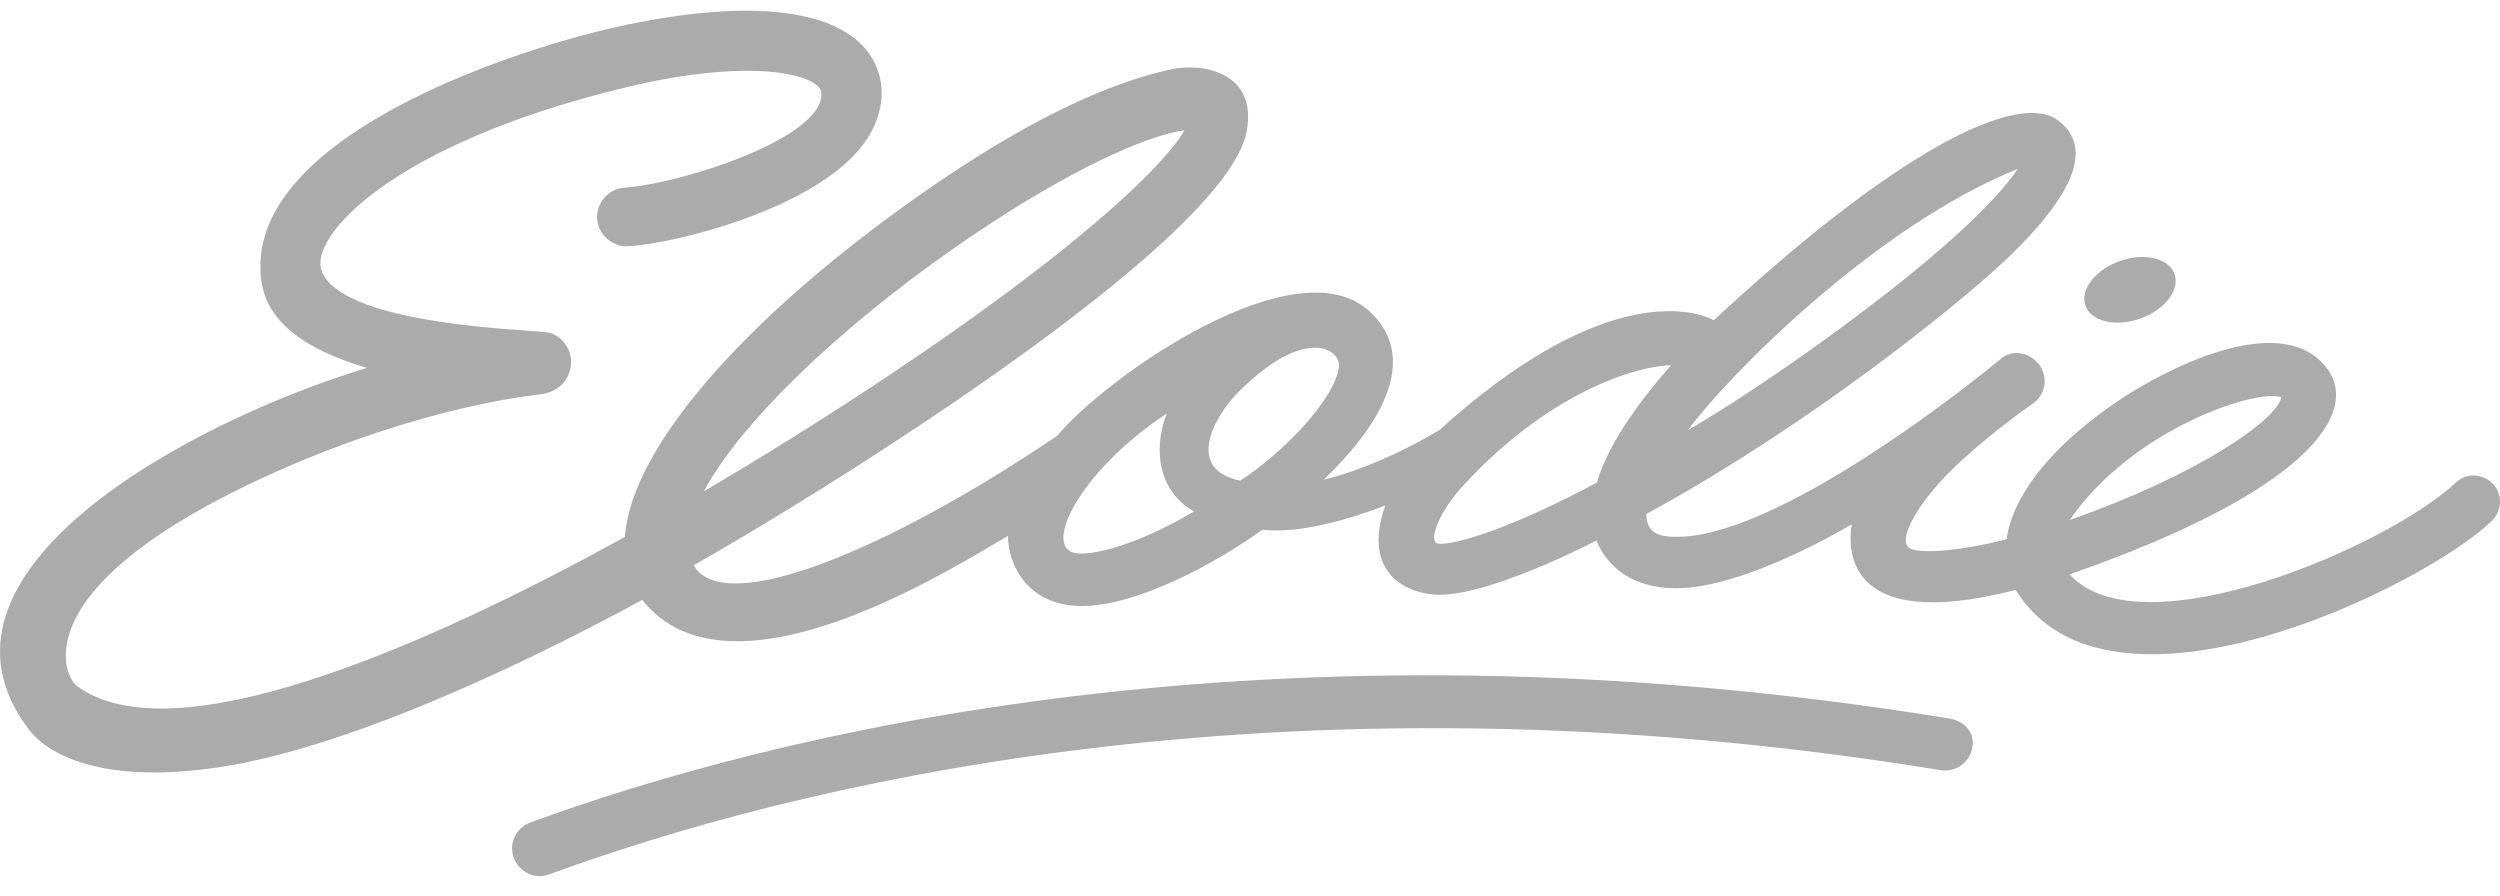 <svg width="120" height="43" viewBox="0 0 120 43" fill="none" xmlns="http://www.w3.org/2000/svg">
<g clip-path="url(#clip0_5_6)">
<path d="M93.573 34.49C60.976 29.164 36.901 35.281 25.45 39.481C24.76 39.734 24.407 40.496 24.662 41.182C24.859 41.718 25.539 42.272 26.371 41.968C37.571 37.862 61.151 31.74 93.145 36.967C93.872 37.086 94.554 36.597 94.675 35.875C94.794 35.153 94.3 34.608 93.575 34.49H93.573Z" fill="#ABABAB"/>
<path d="M102.266 15.422C103.476 15.174 104.447 14.297 104.434 13.463C104.416 12.627 103.423 12.154 102.213 12.401C101 12.65 100.03 13.528 100.044 14.361C100.058 15.194 101.053 15.67 102.266 15.422Z" fill="#ABABAB"/>
<path d="M119.684 23.252C119.22 22.733 118.407 22.673 117.899 23.15C114.586 26.26 102.75 31.323 99.338 27.568C110.598 23.659 113.526 19.781 111.566 17.521C109.318 14.926 103.915 17.727 101.676 19.239C96.705 22.598 96.373 25.452 96.321 25.877C95.65 26.087 92.767 26.693 91.755 26.356C90.947 26.086 92.014 24.223 93.566 22.67C95.151 21.083 97.247 19.596 97.558 19.388C98.166 18.98 98.326 18.16 97.916 17.555C97.505 16.95 96.637 16.73 96.074 17.198C93.568 19.272 84.423 26.291 79.969 25.738C79.645 25.698 79.024 25.555 79.024 24.673C86.917 20.372 93.863 14.694 95.932 12.79C100.533 8.553 100.02 6.676 98.747 5.75C97.153 4.59 92.147 6.215 82.259 15.373C81.03 14.717 76.601 13.845 69.11 20.63C67.38 21.674 65.364 22.574 63.526 23.032C64.922 21.703 68.708 17.765 65.777 14.98C62.259 11.637 53.053 18.123 50.752 20.912C42.748 26.335 34.756 29.69 33.294 27.133C38.737 24.075 58.799 11.771 59.838 6.317C60.373 3.505 57.783 2.981 56.178 3.335C52.215 4.208 47.92 6.719 44.196 9.326C36.141 14.969 30.323 21.305 29.994 25.771C20.232 31.166 8.234 36.322 3.67 32.912C3.15 32.524 1.201 28.733 10.937 23.747C15.596 21.362 21.32 19.479 25.913 18.93C27.061 18.792 27.395 17.958 27.413 17.409C27.437 16.684 26.874 16.001 26.171 15.938C24.573 15.793 16.369 15.502 15.438 12.998C14.825 11.353 18.837 6.891 30.049 4.192C36.203 2.71 39.358 3.606 39.424 4.453C39.593 6.628 32.635 8.831 29.989 9.007C29.209 9.059 28.616 9.724 28.665 10.502C28.712 11.249 29.377 11.865 30.166 11.82C32.476 11.686 39.234 9.989 41.49 6.857C42.238 5.819 42.486 4.623 42.209 3.616C41.353 0.499 36.561 -0.289 29.394 1.342C24.215 2.52 11.546 6.784 12.555 13.541C12.836 15.422 14.57 16.763 17.613 17.658C8.89 20.311 -4.312 27.525 1.38 35.01C2.441 36.405 5.387 37.723 11.062 36.737C17.815 35.562 26.834 30.974 30.826 28.795C35.084 34.167 45.992 27.081 48.383 25.726C48.383 27.076 49.306 29.089 51.928 29.089C54.55 29.089 58.285 27.09 60.598 25.424C62.859 25.714 66.269 24.351 66.491 24.261C65.302 27.667 67.716 28.549 69.105 28.549C71.162 28.549 74.806 26.872 76.632 25.947C76.734 26.221 77.519 28.236 80.451 28.236C83.709 28.236 88.506 25.387 88.883 25.171C88.734 26.057 88.287 30.498 96.753 28.316C101.204 35.55 116.215 28.229 119.582 25.029C120.087 24.549 120.149 23.771 119.684 23.252ZM34.213 22.847C36.322 19.493 41.096 15.071 46.673 11.308C52.106 7.641 55.554 6.401 56.857 6.254C56.25 7.302 54.219 9.58 49.295 13.324C45.026 16.569 39.479 20.234 33.781 23.587C33.919 23.331 34.066 23.082 34.213 22.846V22.847ZM53.416 26.31C52.304 26.627 51.648 26.613 51.395 26.482C50.188 25.857 52.17 22.357 56.001 19.854C55.315 21.641 55.635 23.602 57.316 24.549C55.989 25.332 54.635 25.962 53.414 26.309L53.416 26.31ZM59.533 23.073C56.855 22.512 58.288 19.988 59.433 18.832C62.636 15.596 64.38 16.765 64.268 17.611C64.049 19.243 61.47 21.818 59.533 23.072V23.073ZM96.846 8.111C94.491 11.665 85.167 18.245 81.012 20.655C83.015 17.95 90.063 10.841 96.846 8.111ZM68.974 26.078C68.599 25.944 69.005 24.639 70.23 23.311C74.692 18.468 79.036 17.518 80.206 17.538C78.312 19.689 77.124 21.568 76.648 23.166C71.918 25.693 69.395 26.23 68.974 26.078ZM109.507 19.073C109.263 20.175 105.541 22.778 99.346 24.962C102.376 20.554 108.413 18.618 109.507 19.073Z" fill="#ABABAB"/>
</g>
<defs>
<clipPath id="clip0_5_6">
<rect width="120" height="43" fill="white"/>
</clipPath>
</defs>
</svg>
